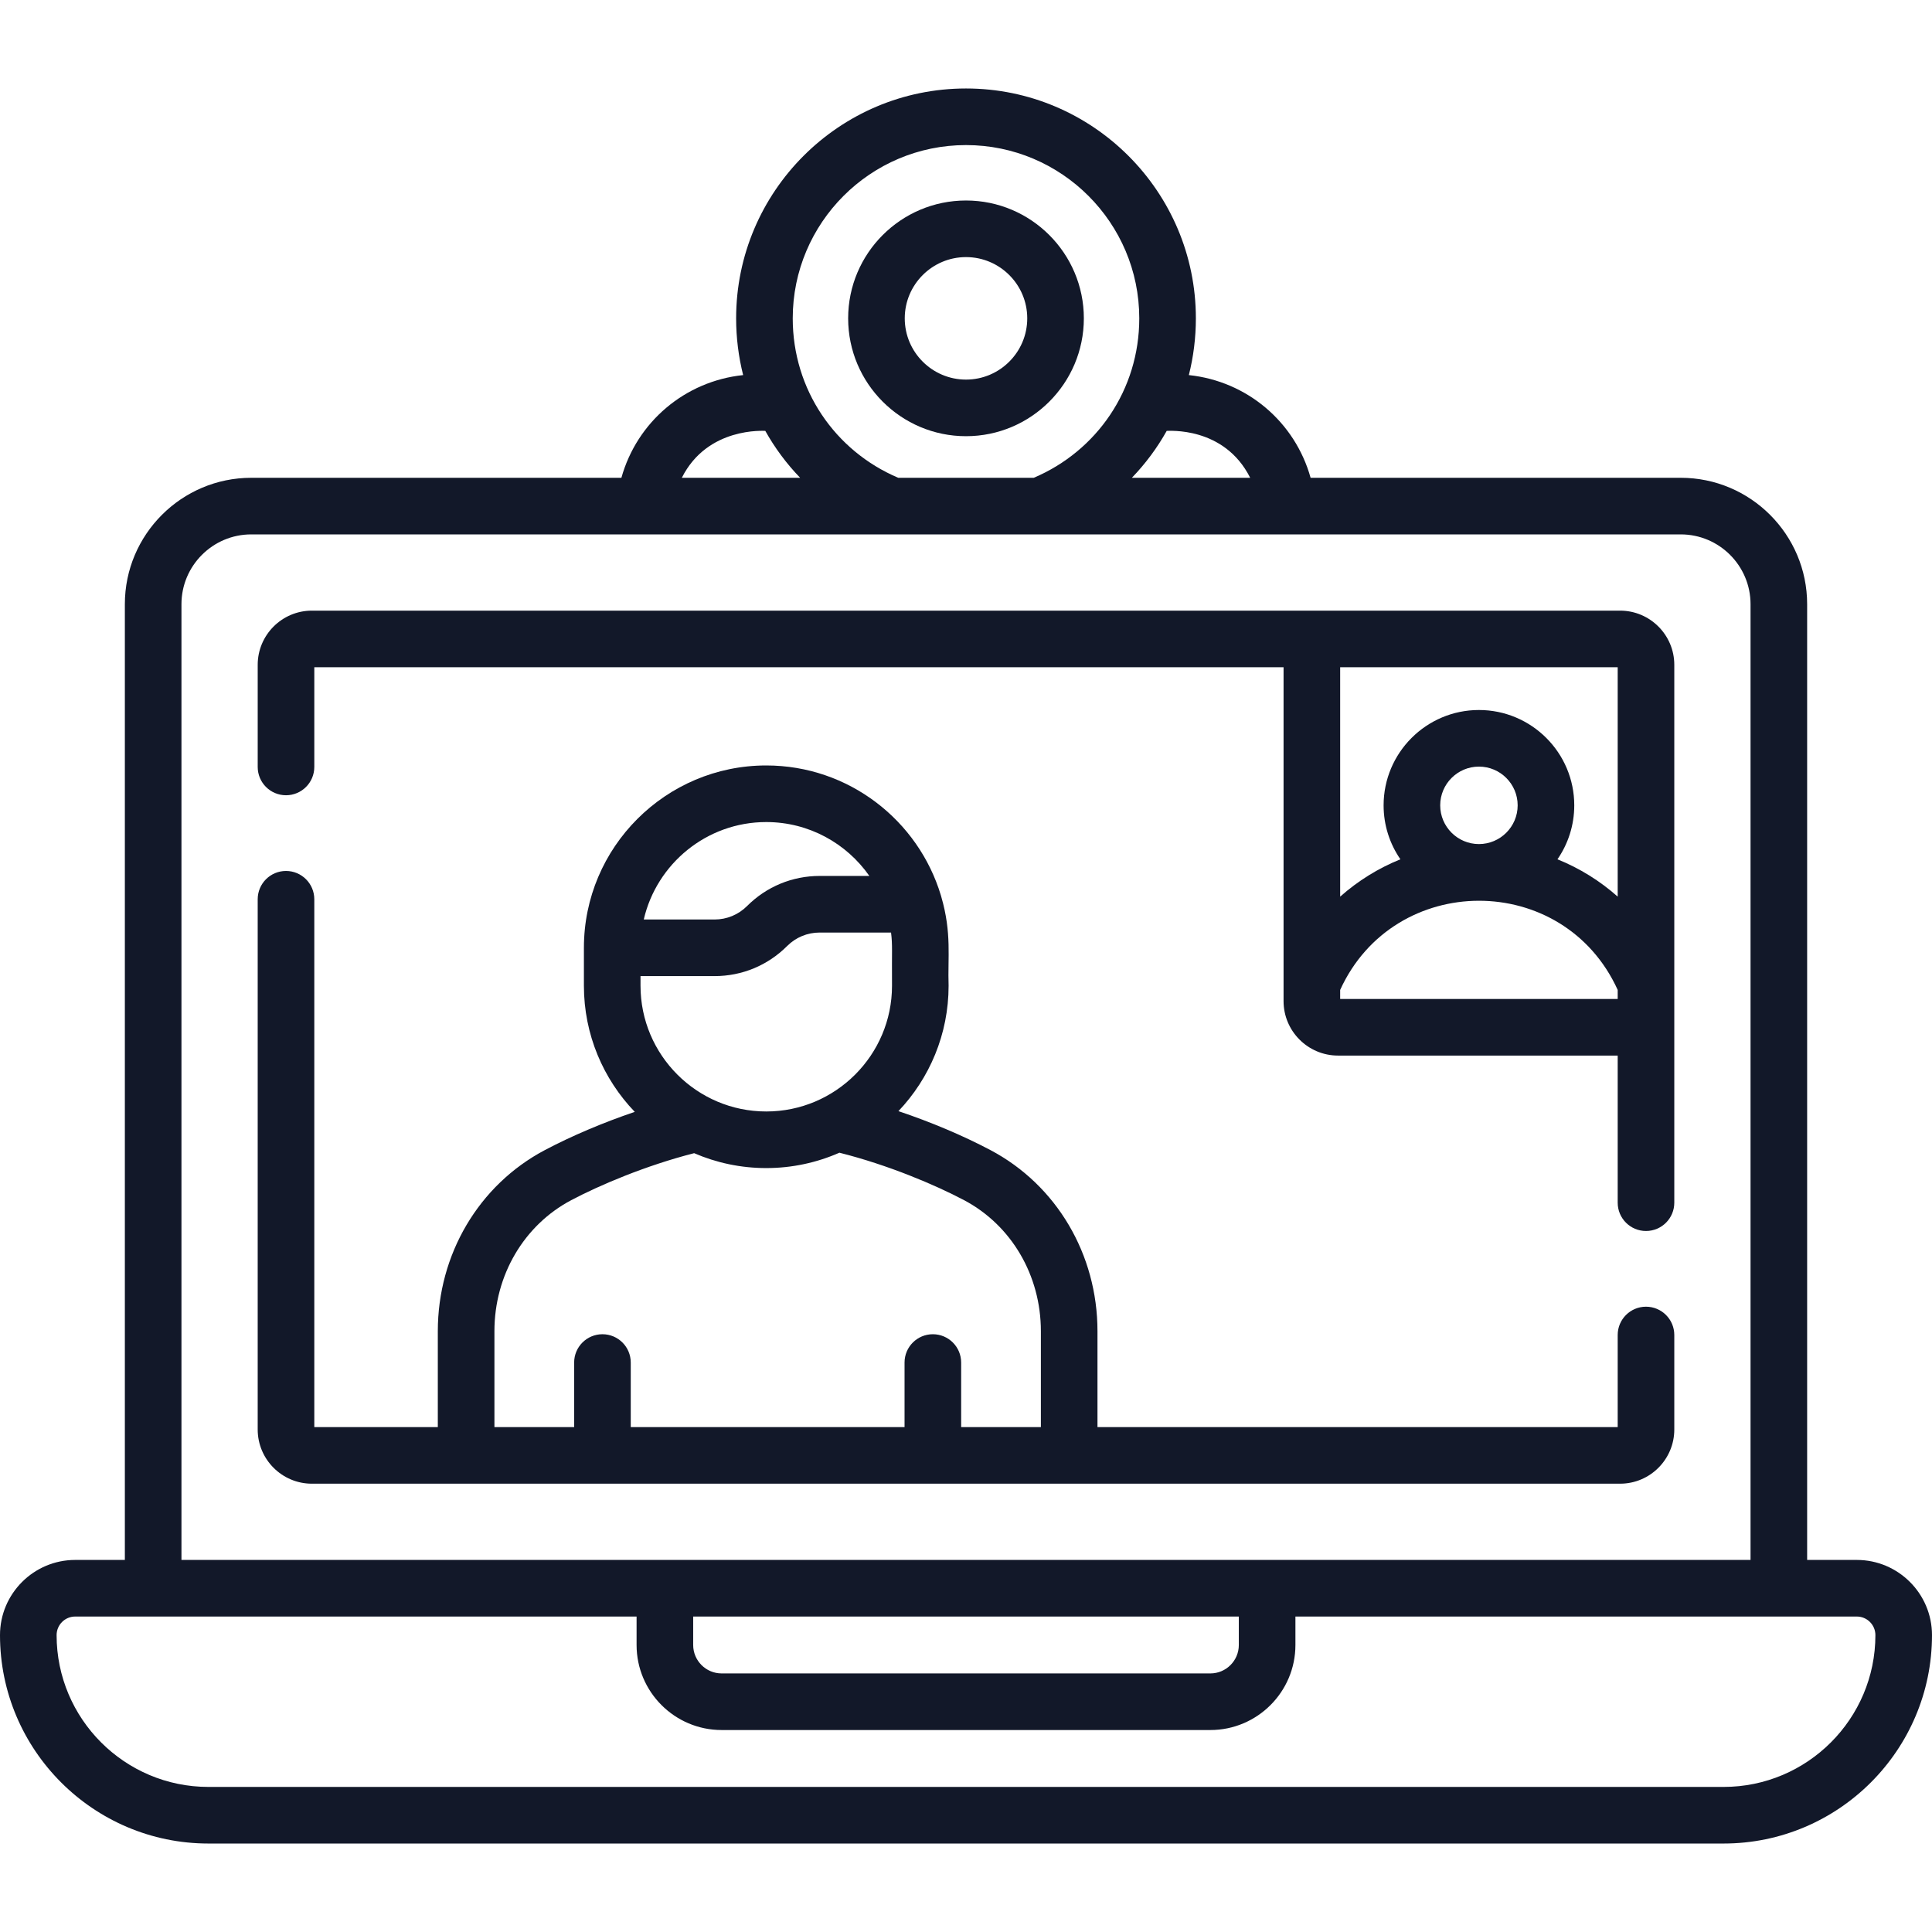 <?xml version="1.0" encoding="UTF-8" standalone="no"?> <svg xmlns:dc="http://purl.org/dc/elements/1.1/" xmlns:cc="http://creativecommons.org/ns#" xmlns:rdf="http://www.w3.org/1999/02/22-rdf-syntax-ns#" xmlns:svg="http://www.w3.org/2000/svg" xmlns="http://www.w3.org/2000/svg" xmlns:sodipodi="http://sodipodi.sourceforge.net/DTD/sodipodi-0.dtd" xmlns:inkscape="http://www.inkscape.org/namespaces/inkscape" inkscape:version="1.0 (4035a4fb49, 2020-05-01)" sodipodi:docname="videocall.svg" width="512" viewBox="0 0 512 512" height="512" id="Capa_1">  <defs id="defs17"></defs> <g style="fill:#121829;fill-opacity:1" id="g12"> <g style="fill:#121829;fill-opacity:1" id="g10"> <path style="fill:#121829;fill-opacity:1" id="path2" d="m429.345 393.193c7.919 0 14.361-6.442 14.361-14.361v-25.044c0-4.143-3.358-7.5-7.5-7.5s-7.5 3.357-7.5 7.5v24.405h-137.863v-25.426c0-20.34-10.857-38.719-28.335-47.966-7.331-3.878-15.866-7.47-24.411-10.338 8.228-8.669 13.293-20.368 13.293-33.235-.264-7.456.874-13.918-1.932-23.546-.034-.125-.066-.25-.106-.373-5.976-19.906-24.459-34.455-46.286-34.455-26.646 0-48.324 21.678-48.324 48.324v10.05c0 12.963 5.14 24.741 13.477 33.428-8.377 2.842-16.714 6.366-23.858 10.146-17.478 9.246-28.334 27.626-28.334 47.965v25.426h-32.733v-139.88c0-4.143-3.358-7.5-7.5-7.5s-7.5 3.357-7.5 7.5v140.52c0 7.919 6.442 14.361 14.361 14.361h346.69zm-259.602-131.964v-2.55h19.614c7.268 0 14.101-2.83 19.239-7.969 2.306-2.307 5.372-3.576 8.633-3.576h18.908c.419 3.442.186 4.731.254 14.095 0 18.375-14.949 33.324-33.324 33.324s-33.324-14.949-33.324-33.324zm33.323-43.375c11.297 0 21.292 5.656 27.322 14.279h-13.16c-7.268 0-14.101 2.83-19.24 7.97-2.305 2.306-5.371 3.575-8.632 3.575h-18.752c3.413-14.773 16.667-25.824 32.462-25.824zm-72.039 134.914c0-14.767 7.797-28.065 20.349-34.706 7.496-3.966 19.779-9.191 32.579-12.457 5.865 2.536 12.325 3.948 19.111 3.948 6.893 0 13.447-1.461 19.386-4.073 12.923 3.242 25.4 8.538 33.041 12.581 12.552 6.641 20.35 19.939 20.35 34.706v25.426h-21.128v-17.108c0-4.143-3.358-7.5-7.5-7.5s-7.5 3.357-7.5 7.5v17.108h-72.559v-17.108c0-4.143-3.358-7.5-7.5-7.5s-7.5 3.357-7.5 7.5v17.108h-21.128v-25.425z"></path> <path style="fill:#121829;fill-opacity:1" id="path4" d="m75.794 210.75c4.142 0 7.5-3.357 7.5-7.5v-26.425h256.864v88.479c0 7.958 6.475 14.433 14.433 14.433h74.115v38.988c0 4.143 3.358 7.5 7.5 7.5s7.5-3.357 7.5-7.5v-57.867c0-.025 0-.051 0-.076v-84.595c0-7.919-6.442-14.361-14.361-14.361h-346.69c-7.919 0-14.361 6.442-14.361 14.361v27.063c0 4.143 3.358 7.5 7.5 7.5zm279.364 53.987v-2.401c14.306-31.408 59.155-31.597 73.548-.001v2.402zm26.511-51.315c0-5.659 4.604-10.264 10.263-10.264s10.264 4.604 10.264 10.264-4.604 10.263-10.264 10.263-10.263-4.604-10.263-10.263zm47.037 24.193c-4.71-4.181-10.106-7.528-15.962-9.893 2.805-4.069 4.452-8.995 4.452-14.3 0-13.931-11.333-25.264-25.264-25.264-13.93 0-25.263 11.333-25.263 25.264 0 5.305 1.647 10.231 4.452 14.3-5.856 2.365-11.253 5.712-15.963 9.894v-60.79h73.548z"></path> <path style="fill:#121829;fill-opacity:1" id="path6" d="m492.075 413.398h-13.163v-253.28c0-18.472-15.027-33.499-33.499-33.499h-98.09c-4.119-14.767-16.801-25.596-32.265-27.218 1.214-4.831 1.86-9.869 1.86-15.036 0-33.59-27.328-60.918-60.918-60.918s-60.918 27.328-60.918 60.918c0 5.167.646 10.205 1.86 15.035-15.464 1.623-28.146 12.451-32.265 27.219h-98.09c-18.471 0-33.499 15.027-33.499 33.499v253.28h-13.163c-10.987 0-19.925 8.939-19.925 19.926 0 30.453 24.776 55.229 55.229 55.229h401.542c30.453 0 55.229-24.775 55.229-55.229 0-10.987-8.938-19.926-19.925-19.926zm-160.764-286.779h-31.356c3.608-3.738 6.71-7.916 9.238-12.437.267.073 15.191-1.347 22.118 12.437zm-75.311-88.172c25.319 0 45.918 20.599 45.918 45.918 0 18.91-11.245 35.161-27.963 42.254h-35.91c-16.764-7.113-27.963-23.392-27.963-42.254 0-25.319 20.599-45.918 45.918-45.918zm-53.192 75.736c2.528 4.521 5.63 8.699 9.238 12.437h-31.357c6.843-13.618 21.931-12.387 22.119-12.437zm-154.72 45.935c0-10.2 8.298-18.499 18.499-18.499h378.826c10.2 0 18.499 8.299 18.499 18.499v253.28h-415.824zm135.612 268.28h144.6v7.539c0 4.156-3.382 7.538-7.539 7.538h-129.522c-4.157 0-7.539-3.382-7.539-7.538zm273.071 45.155h-401.542c-22.182 0-40.229-18.047-40.229-40.229 0-2.716 2.209-4.926 4.925-4.926h148.775v7.539c0 12.428 10.111 22.538 22.539 22.538h129.522c12.428 0 22.539-10.11 22.539-22.538v-7.539h148.775c2.716 0 4.925 2.21 4.925 4.926 0 22.182-18.047 40.229-40.229 40.229z"></path> <path style="fill:#121829;fill-opacity:1" id="path8" d="m256 115.597c17.221 0 31.231-14.011 31.231-31.231s-14.01-31.23-31.231-31.23-31.231 14.01-31.231 31.23 14.01 31.231 31.231 31.231zm0-47.462c8.95 0 16.231 7.281 16.231 16.23 0 8.95-7.281 16.231-16.231 16.231s-16.231-7.281-16.231-16.231c0-8.949 7.281-16.23 16.231-16.23z"></path> </g> </g> </svg> 